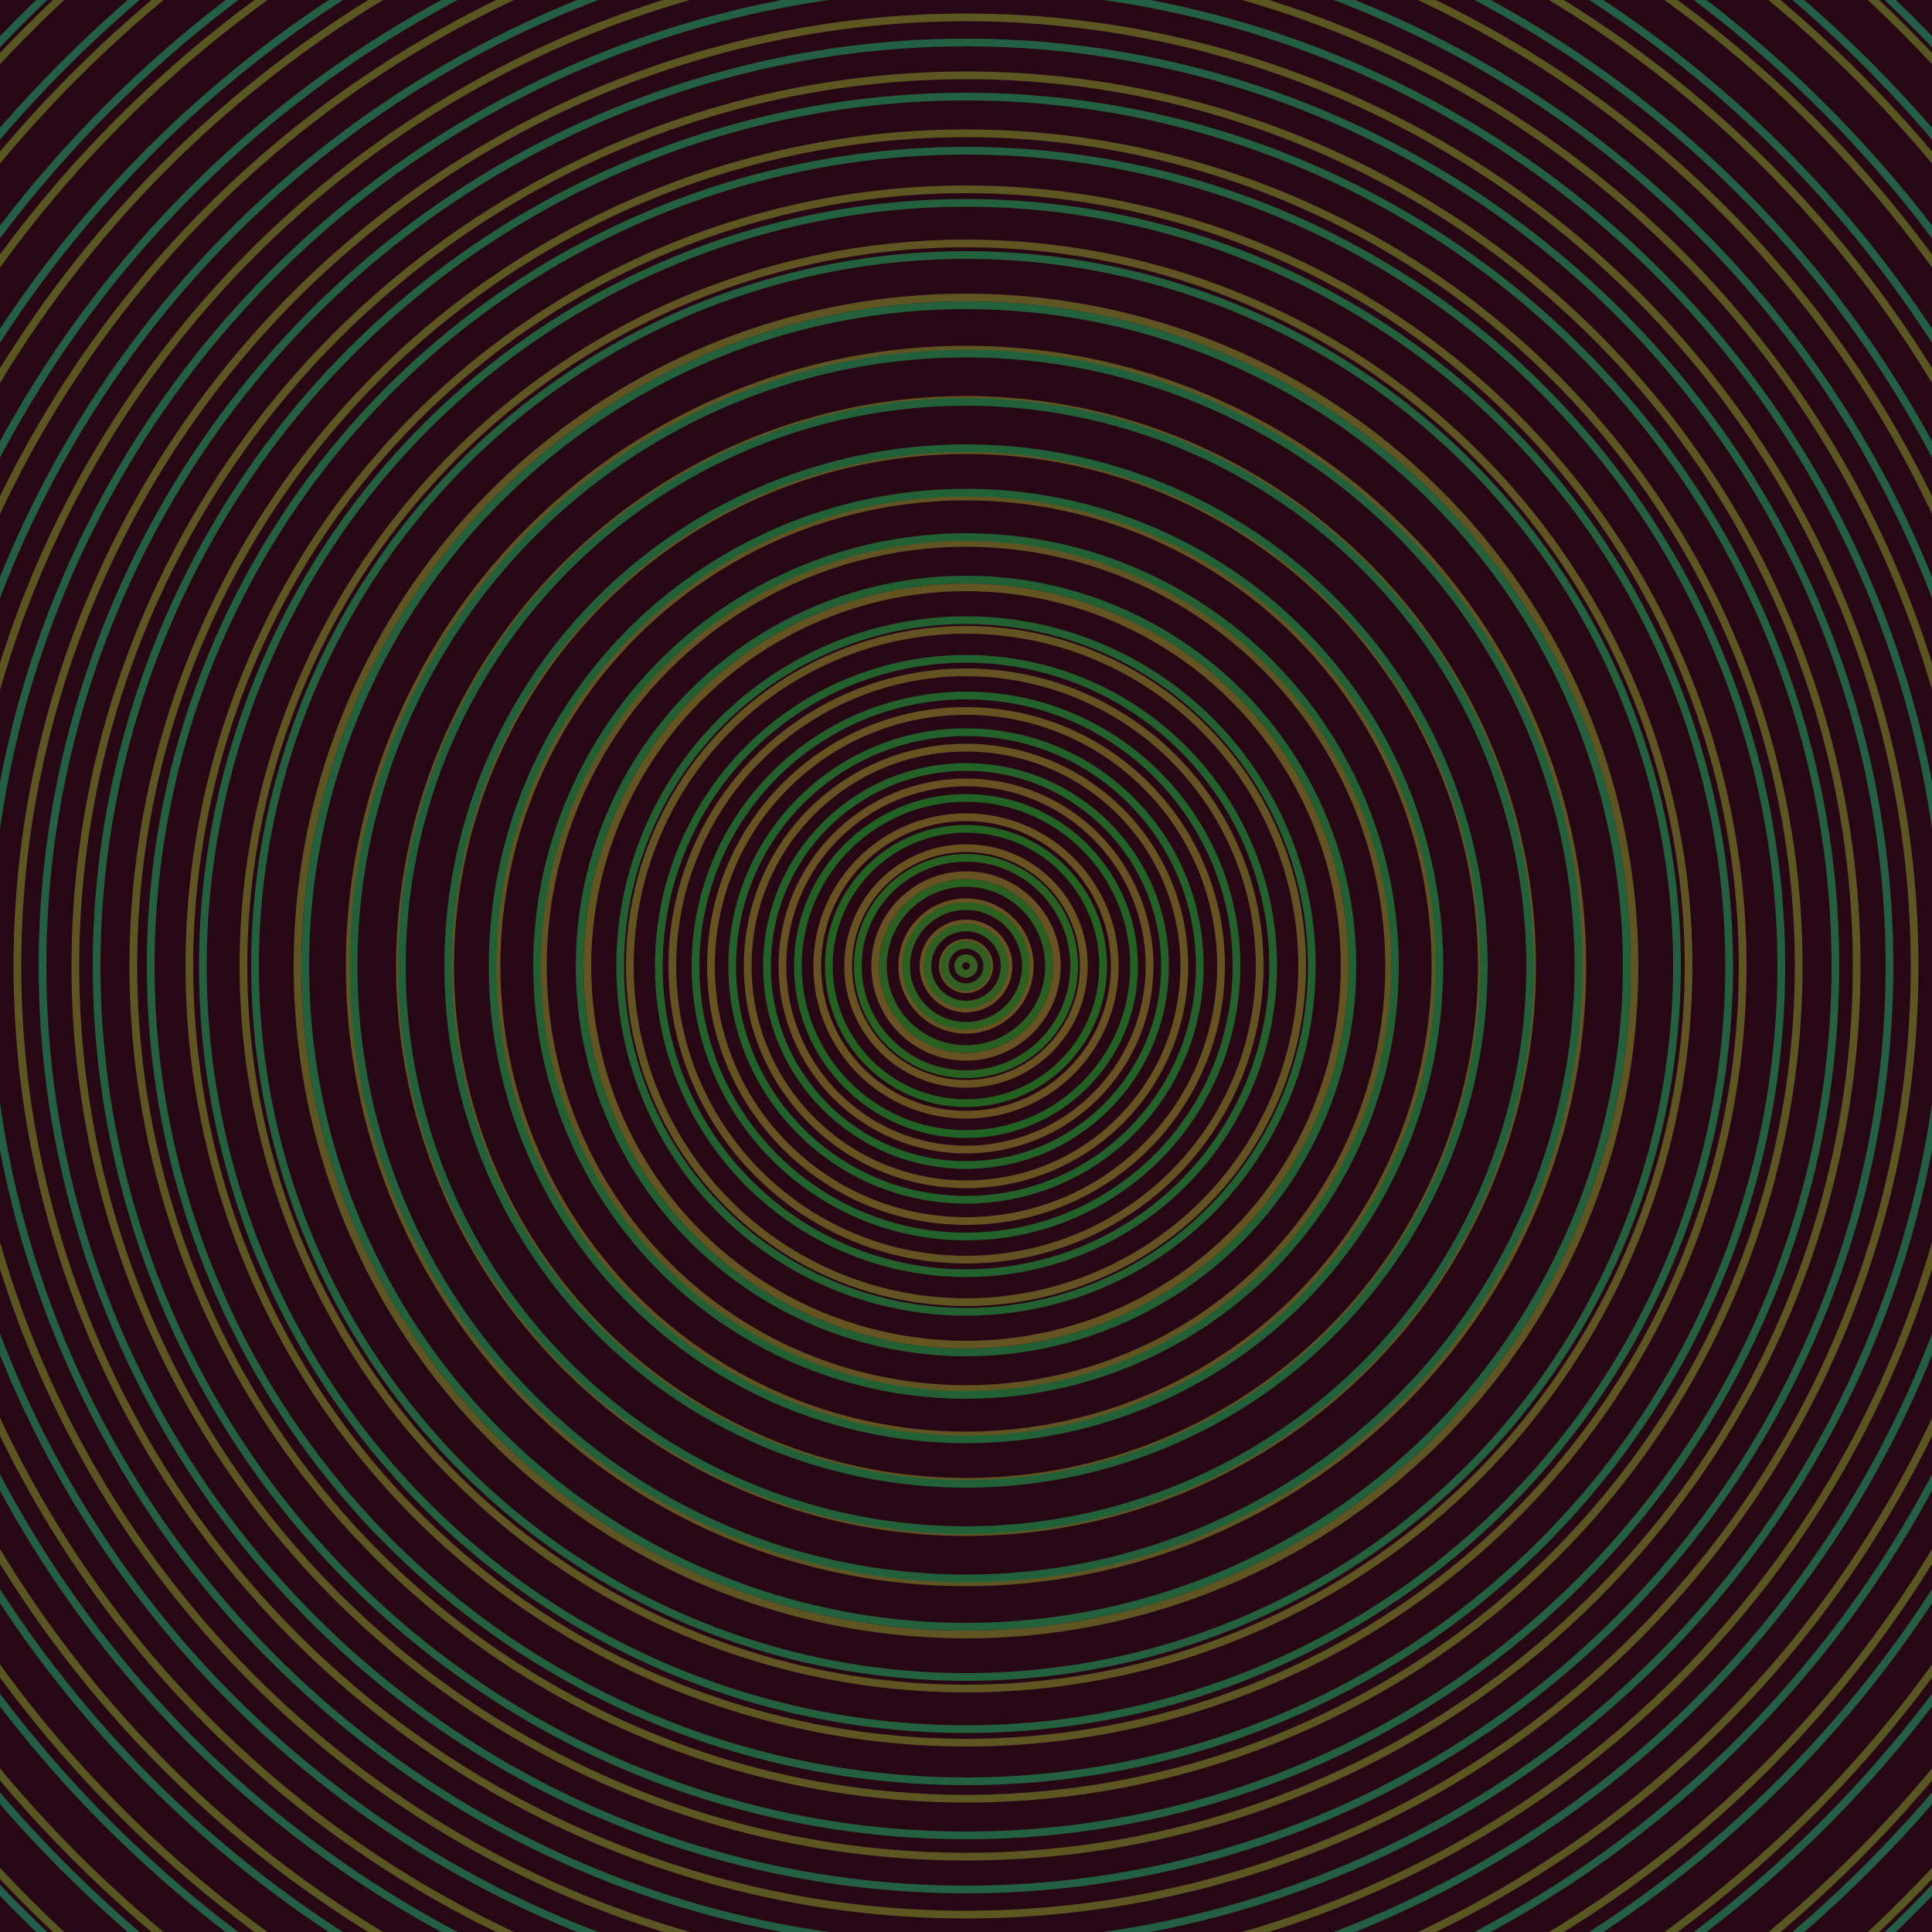 <svg xmlns="http://www.w3.org/2000/svg" xmlns:xlink="http://www.w3.org/1999/xlink" version="1.1" viewBox="-0 -0 1 1" width="500" height="500"><rect x="0" y="0" width="1" height="1" fill="#280715"></rect><rect x="0" y="0" width="1" height="1" fill="#280715"></rect><g><g><circle cx="0.5" cy="0.5" r="0.004" stroke="#6b5022" fill="none" stroke-width="0.004"><animate data-id="a0" attributeName="stroke" begin="indefinate" dur="0.1s" from="#00c5bf" to="#6b5022"></animate></circle><circle cx="0.5" cy="0.5" r="0.012" stroke="#6a5122" fill="none" stroke-width="0.004"><animate data-id="a1" attributeName="stroke" begin="indefinate" dur="0.1s" from="#00c5bf" to="#6b5022"></animate></circle><circle cx="0.5" cy="0.5" r="0.022" stroke="#695122" fill="none" stroke-width="0.004"><animate data-id="a2" attributeName="stroke" begin="indefinate" dur="0.1s" from="#00c5bf" to="#6b5022"></animate></circle><circle cx="0.5" cy="0.5" r="0.033" stroke="#695122" fill="none" stroke-width="0.004"><animate data-id="a3" attributeName="stroke" begin="indefinate" dur="0.1s" from="#00c5bf" to="#6b5022"></animate></circle><circle cx="0.5" cy="0.5" r="0.047" stroke="#685122" fill="none" stroke-width="0.004"><animate data-id="a4" attributeName="stroke" begin="indefinate" dur="0.1s" from="#00c5bf" to="#6b5022"></animate></circle><circle cx="0.5" cy="0.5" r="0.061" stroke="#675222" fill="none" stroke-width="0.004"><animate data-id="a5" attributeName="stroke" begin="indefinate" dur="0.1s" from="#00c5bf" to="#6b5022"></animate></circle><circle cx="0.5" cy="0.5" r="0.077" stroke="#675222" fill="none" stroke-width="0.004"><animate data-id="a6" attributeName="stroke" begin="indefinate" dur="0.1s" from="#00c5bf" to="#6b5022"></animate></circle><circle cx="0.5" cy="0.5" r="0.095" stroke="#665222" fill="none" stroke-width="0.004"><animate data-id="a7" attributeName="stroke" begin="indefinate" dur="0.1s" from="#00c5bf" to="#6b5022"></animate></circle><circle cx="0.5" cy="0.5" r="0.113" stroke="#655322" fill="none" stroke-width="0.004"><animate data-id="a8" attributeName="stroke" begin="indefinate" dur="0.1s" from="#00c5bf" to="#6b5022"></animate></circle><circle cx="0.5" cy="0.5" r="0.132" stroke="#655322" fill="none" stroke-width="0.004"><animate data-id="a9" attributeName="stroke" begin="indefinate" dur="0.1s" from="#00c5bf" to="#6b5022"></animate></circle><circle cx="0.5" cy="0.5" r="0.152" stroke="#645322" fill="none" stroke-width="0.004"><animate data-id="a10" attributeName="stroke" begin="indefinate" dur="0.1s" from="#00c5bf" to="#6b5022"></animate></circle><circle cx="0.5" cy="0.5" r="0.174" stroke="#635322" fill="none" stroke-width="0.004"><animate data-id="a11" attributeName="stroke" begin="indefinate" dur="0.1s" from="#00c5bf" to="#6b5022"></animate></circle><circle cx="0.5" cy="0.5" r="0.196" stroke="#635422" fill="none" stroke-width="0.004"><animate data-id="a12" attributeName="stroke" begin="indefinate" dur="0.1s" from="#00c5bf" to="#6b5022"></animate></circle><circle cx="0.5" cy="0.5" r="0.219" stroke="#625422" fill="none" stroke-width="0.004"><animate data-id="a13" attributeName="stroke" begin="indefinate" dur="0.1s" from="#00c5bf" to="#6b5022"></animate></circle><circle cx="0.5" cy="0.5" r="0.243" stroke="#615422" fill="none" stroke-width="0.004"><animate data-id="a14" attributeName="stroke" begin="indefinate" dur="0.1s" from="#00c5bf" to="#6b5022"></animate></circle><circle cx="0.5" cy="0.5" r="0.267" stroke="#615422" fill="none" stroke-width="0.004"><animate data-id="a15" attributeName="stroke" begin="indefinate" dur="0.1s" from="#00c5bf" to="#6b5022"></animate></circle><circle cx="0.5" cy="0.5" r="0.293" stroke="#605422" fill="none" stroke-width="0.004"><animate data-id="a16" attributeName="stroke" begin="indefinate" dur="0.1s" from="#00c5bf" to="#6b5022"></animate></circle><circle cx="0.5" cy="0.5" r="0.319" stroke="#5f5522" fill="none" stroke-width="0.004"><animate data-id="a17" attributeName="stroke" begin="indefinate" dur="0.1s" from="#00c5bf" to="#6b5022"></animate></circle><circle cx="0.5" cy="0.5" r="0.346" stroke="#5f5522" fill="none" stroke-width="0.004"><animate data-id="a18" attributeName="stroke" begin="indefinate" dur="0.1s" from="#00c5bf" to="#6b5022"></animate></circle><circle cx="0.5" cy="0.5" r="0.374" stroke="#5e5522" fill="none" stroke-width="0.004"><animate data-id="a19" attributeName="stroke" begin="indefinate" dur="0.1s" from="#00c5bf" to="#6b5022"></animate></circle><circle cx="0.5" cy="0.5" r="0.402" stroke="#5d5522" fill="none" stroke-width="0.004"><animate data-id="a20" attributeName="stroke" begin="indefinate" dur="0.1s" from="#00c5bf" to="#6b5022"></animate></circle><circle cx="0.5" cy="0.5" r="0.431" stroke="#5c5622" fill="none" stroke-width="0.004"><animate data-id="a21" attributeName="stroke" begin="indefinate" dur="0.1s" from="#00c5bf" to="#6b5022"></animate></circle><circle cx="0.5" cy="0.5" r="0.461" stroke="#5c5622" fill="none" stroke-width="0.004"><animate data-id="a22" attributeName="stroke" begin="indefinate" dur="0.1s" from="#00c5bf" to="#6b5022"></animate></circle><circle cx="0.5" cy="0.5" r="0.491" stroke="#5b5622" fill="none" stroke-width="0.004"><animate data-id="a23" attributeName="stroke" begin="indefinate" dur="0.1s" from="#00c5bf" to="#6b5022"></animate></circle><circle cx="0.5" cy="0.5" r="0.522" stroke="#5a5622" fill="none" stroke-width="0.004"><animate data-id="a24" attributeName="stroke" begin="indefinate" dur="0.1s" from="#00c5bf" to="#6b5022"></animate></circle><circle cx="0.5" cy="0.5" r="0.554" stroke="#5a5622" fill="none" stroke-width="0.004"><animate data-id="a25" attributeName="stroke" begin="indefinate" dur="0.1s" from="#00c5bf" to="#6b5022"></animate></circle><circle cx="0.5" cy="0.5" r="0.586" stroke="#595722" fill="none" stroke-width="0.004"><animate data-id="a26" attributeName="stroke" begin="indefinate" dur="0.1s" from="#00c5bf" to="#6b5022"></animate></circle><circle cx="0.5" cy="0.5" r="0.619" stroke="#585722" fill="none" stroke-width="0.004"><animate data-id="a27" attributeName="stroke" begin="indefinate" dur="0.1s" from="#00c5bf" to="#6b5022"></animate></circle><circle cx="0.5" cy="0.5" r="0.652" stroke="#585722" fill="none" stroke-width="0.004"><animate data-id="a28" attributeName="stroke" begin="indefinate" dur="0.1s" from="#00c5bf" to="#6b5022"></animate></circle><circle cx="0.5" cy="0.5" r="0.686" stroke="#575722" fill="none" stroke-width="0.004"><animate data-id="a29" attributeName="stroke" begin="indefinate" dur="0.1s" from="#00c5bf" to="#6b5022"></animate></circle><circle cx="0.5" cy="0.5" r="0.721" stroke="#565822" fill="none" stroke-width="0.004"><animate data-id="a30" attributeName="stroke" begin="indefinate" dur="0.1s" from="#00c5bf" to="#6b5022"></animate></circle><circle cx="0.5" cy="0.5" r="0.756" stroke="#555822" fill="none" stroke-width="0.004"><animate data-id="a31" attributeName="stroke" begin="indefinate" dur="0.1s" from="#00c5bf" to="#6b5022"></animate></circle><circle cx="0.5" cy="0.5" r="0.792" stroke="#555822" fill="none" stroke-width="0.004"><animate data-id="a32" attributeName="stroke" begin="indefinate" dur="0.1s" from="#00c5bf" to="#6b5022"></animate></circle><animateTransform attributeName="transform" attributeType="XML" type="translate" values="0.015 0; 0.015 0;" keyTimes="0; 1" dur="0s" repeatCount="1"></animateTransform></g></g><g><g><circle cx="0.5" cy="0.5" r="0.004" stroke="#335f21" fill="none" stroke-width="0.004"><animate data-id="b0" attributeName="stroke" begin="indefinate" dur="0.1s" from="#00c5bf" to="#2e6015"></animate></circle><circle cx="0.5" cy="0.5" r="0.011" stroke="#315f21" fill="none" stroke-width="0.004"><animate data-id="b1" attributeName="stroke" begin="indefinate" dur="0.1s" from="#00c5bf" to="#2e6015"></animate></circle><circle cx="0.5" cy="0.5" r="0.02" stroke="#2f6021" fill="none" stroke-width="0.004"><animate data-id="b2" attributeName="stroke" begin="indefinate" dur="0.1s" from="#00c5bf" to="#2e6015"></animate></circle><circle cx="0.5" cy="0.5" r="0.031" stroke="#2c6021" fill="none" stroke-width="0.004"><animate data-id="b3" attributeName="stroke" begin="indefinate" dur="0.1s" from="#00c5bf" to="#2e6015"></animate></circle><circle cx="0.5" cy="0.5" r="0.043" stroke="#296021" fill="none" stroke-width="0.004"><animate data-id="b4" attributeName="stroke" begin="indefinate" dur="0.1s" from="#00c5bf" to="#2e6015"></animate></circle><circle cx="0.5" cy="0.5" r="0.056" stroke="#276121" fill="none" stroke-width="0.004"><animate data-id="b5" attributeName="stroke" begin="indefinate" dur="0.1s" from="#00c5bf" to="#2e6015"></animate></circle><circle cx="0.5" cy="0.5" r="0.071" stroke="#236121" fill="none" stroke-width="0.004"><animate data-id="b6" attributeName="stroke" begin="indefinate" dur="0.1s" from="#00c5bf" to="#2e6015"></animate></circle><circle cx="0.5" cy="0.5" r="0.087" stroke="#216123" fill="none" stroke-width="0.004"><animate data-id="b7" attributeName="stroke" begin="indefinate" dur="0.1s" from="#00c5bf" to="#2e6015"></animate></circle><circle cx="0.5" cy="0.5" r="0.103" stroke="#226127" fill="none" stroke-width="0.004"><animate data-id="b8" attributeName="stroke" begin="indefinate" dur="0.1s" from="#00c5bf" to="#2e6015"></animate></circle><circle cx="0.5" cy="0.5" r="0.121" stroke="#22612a" fill="none" stroke-width="0.004"><animate data-id="b9" attributeName="stroke" begin="indefinate" dur="0.1s" from="#00c5bf" to="#2e6015"></animate></circle><circle cx="0.5" cy="0.5" r="0.14" stroke="#22612c" fill="none" stroke-width="0.004"><animate data-id="b10" attributeName="stroke" begin="indefinate" dur="0.1s" from="#00c5bf" to="#2e6015"></animate></circle><circle cx="0.5" cy="0.5" r="0.159" stroke="#22612e" fill="none" stroke-width="0.004"><animate data-id="b11" attributeName="stroke" begin="indefinate" dur="0.1s" from="#00c5bf" to="#2e6015"></animate></circle><circle cx="0.5" cy="0.5" r="0.179" stroke="#226031" fill="none" stroke-width="0.004"><animate data-id="b12" attributeName="stroke" begin="indefinate" dur="0.1s" from="#00c5bf" to="#2e6015"></animate></circle><circle cx="0.5" cy="0.5" r="0.2" stroke="#226033" fill="none" stroke-width="0.004"><animate data-id="b13" attributeName="stroke" begin="indefinate" dur="0.1s" from="#00c5bf" to="#2e6015"></animate></circle><circle cx="0.5" cy="0.5" r="0.222" stroke="#226034" fill="none" stroke-width="0.004"><animate data-id="b14" attributeName="stroke" begin="indefinate" dur="0.1s" from="#00c5bf" to="#2e6015"></animate></circle><circle cx="0.5" cy="0.5" r="0.245" stroke="#226036" fill="none" stroke-width="0.004"><animate data-id="b15" attributeName="stroke" begin="indefinate" dur="0.1s" from="#00c5bf" to="#2e6015"></animate></circle><circle cx="0.5" cy="0.5" r="0.268" stroke="#226038" fill="none" stroke-width="0.004"><animate data-id="b16" attributeName="stroke" begin="indefinate" dur="0.1s" from="#00c5bf" to="#2e6015"></animate></circle><circle cx="0.5" cy="0.5" r="0.292" stroke="#226039" fill="none" stroke-width="0.004"><animate data-id="b17" attributeName="stroke" begin="indefinate" dur="0.1s" from="#00c5bf" to="#2e6015"></animate></circle><circle cx="0.5" cy="0.5" r="0.317" stroke="#22603b" fill="none" stroke-width="0.004"><animate data-id="b18" attributeName="stroke" begin="indefinate" dur="0.1s" from="#00c5bf" to="#2e6015"></animate></circle><circle cx="0.5" cy="0.5" r="0.342" stroke="#23603c" fill="none" stroke-width="0.004"><animate data-id="b19" attributeName="stroke" begin="indefinate" dur="0.1s" from="#00c5bf" to="#2e6015"></animate></circle><circle cx="0.5" cy="0.5" r="0.368" stroke="#23603d" fill="none" stroke-width="0.004"><animate data-id="b20" attributeName="stroke" begin="indefinate" dur="0.1s" from="#00c5bf" to="#2e6015"></animate></circle><circle cx="0.5" cy="0.5" r="0.395" stroke="#23603e" fill="none" stroke-width="0.004"><animate data-id="b21" attributeName="stroke" begin="indefinate" dur="0.1s" from="#00c5bf" to="#2e6015"></animate></circle><circle cx="0.5" cy="0.5" r="0.422" stroke="#236040" fill="none" stroke-width="0.004"><animate data-id="b22" attributeName="stroke" begin="indefinate" dur="0.1s" from="#00c5bf" to="#2e6015"></animate></circle><circle cx="0.5" cy="0.5" r="0.45" stroke="#236041" fill="none" stroke-width="0.004"><animate data-id="b23" attributeName="stroke" begin="indefinate" dur="0.1s" from="#00c5bf" to="#2e6015"></animate></circle><circle cx="0.5" cy="0.5" r="0.478" stroke="#235f42" fill="none" stroke-width="0.004"><animate data-id="b24" attributeName="stroke" begin="indefinate" dur="0.1s" from="#00c5bf" to="#2e6015"></animate></circle><circle cx="0.5" cy="0.5" r="0.507" stroke="#235f43" fill="none" stroke-width="0.004"><animate data-id="b25" attributeName="stroke" begin="indefinate" dur="0.1s" from="#00c5bf" to="#2e6015"></animate></circle><circle cx="0.5" cy="0.5" r="0.537" stroke="#235f44" fill="none" stroke-width="0.004"><animate data-id="b26" attributeName="stroke" begin="indefinate" dur="0.1s" from="#00c5bf" to="#2e6015"></animate></circle><circle cx="0.5" cy="0.5" r="0.567" stroke="#235f44" fill="none" stroke-width="0.004"><animate data-id="b27" attributeName="stroke" begin="indefinate" dur="0.1s" from="#00c5bf" to="#2e6015"></animate></circle><circle cx="0.5" cy="0.5" r="0.597" stroke="#235f45" fill="none" stroke-width="0.004"><animate data-id="b28" attributeName="stroke" begin="indefinate" dur="0.1s" from="#00c5bf" to="#2e6015"></animate></circle><circle cx="0.5" cy="0.5" r="0.628" stroke="#235f46" fill="none" stroke-width="0.004"><animate data-id="b29" attributeName="stroke" begin="indefinate" dur="0.1s" from="#00c5bf" to="#2e6015"></animate></circle><circle cx="0.5" cy="0.5" r="0.66" stroke="#235f47" fill="none" stroke-width="0.004"><animate data-id="b30" attributeName="stroke" begin="indefinate" dur="0.1s" from="#00c5bf" to="#2e6015"></animate></circle><circle cx="0.5" cy="0.5" r="0.692" stroke="#235f48" fill="none" stroke-width="0.004"><animate data-id="b31" attributeName="stroke" begin="indefinate" dur="0.1s" from="#00c5bf" to="#2e6015"></animate></circle><circle cx="0.5" cy="0.5" r="0.725" stroke="#235f49" fill="none" stroke-width="0.004"><animate data-id="b32" attributeName="stroke" begin="indefinate" dur="0.1s" from="#00c5bf" to="#2e6015"></animate></circle><circle cx="0.5" cy="0.5" r="0.758" stroke="#235f49" fill="none" stroke-width="0.004"><animate data-id="b33" attributeName="stroke" begin="indefinate" dur="0.1s" from="#00c5bf" to="#2e6015"></animate></circle><circle cx="0.5" cy="0.5" r="0.792" stroke="#235f4a" fill="none" stroke-width="0.004"><animate data-id="b34" attributeName="stroke" begin="indefinate" dur="0.1s" from="#00c5bf" to="#2e6015"></animate></circle><animateTransform attributeName="transform" attributeType="XML" type="translate" values="-0.015 0; -0.015 0;" keyTimes="0; 1" dur="0s" repeatCount="1"></animateTransform></g></g></svg>